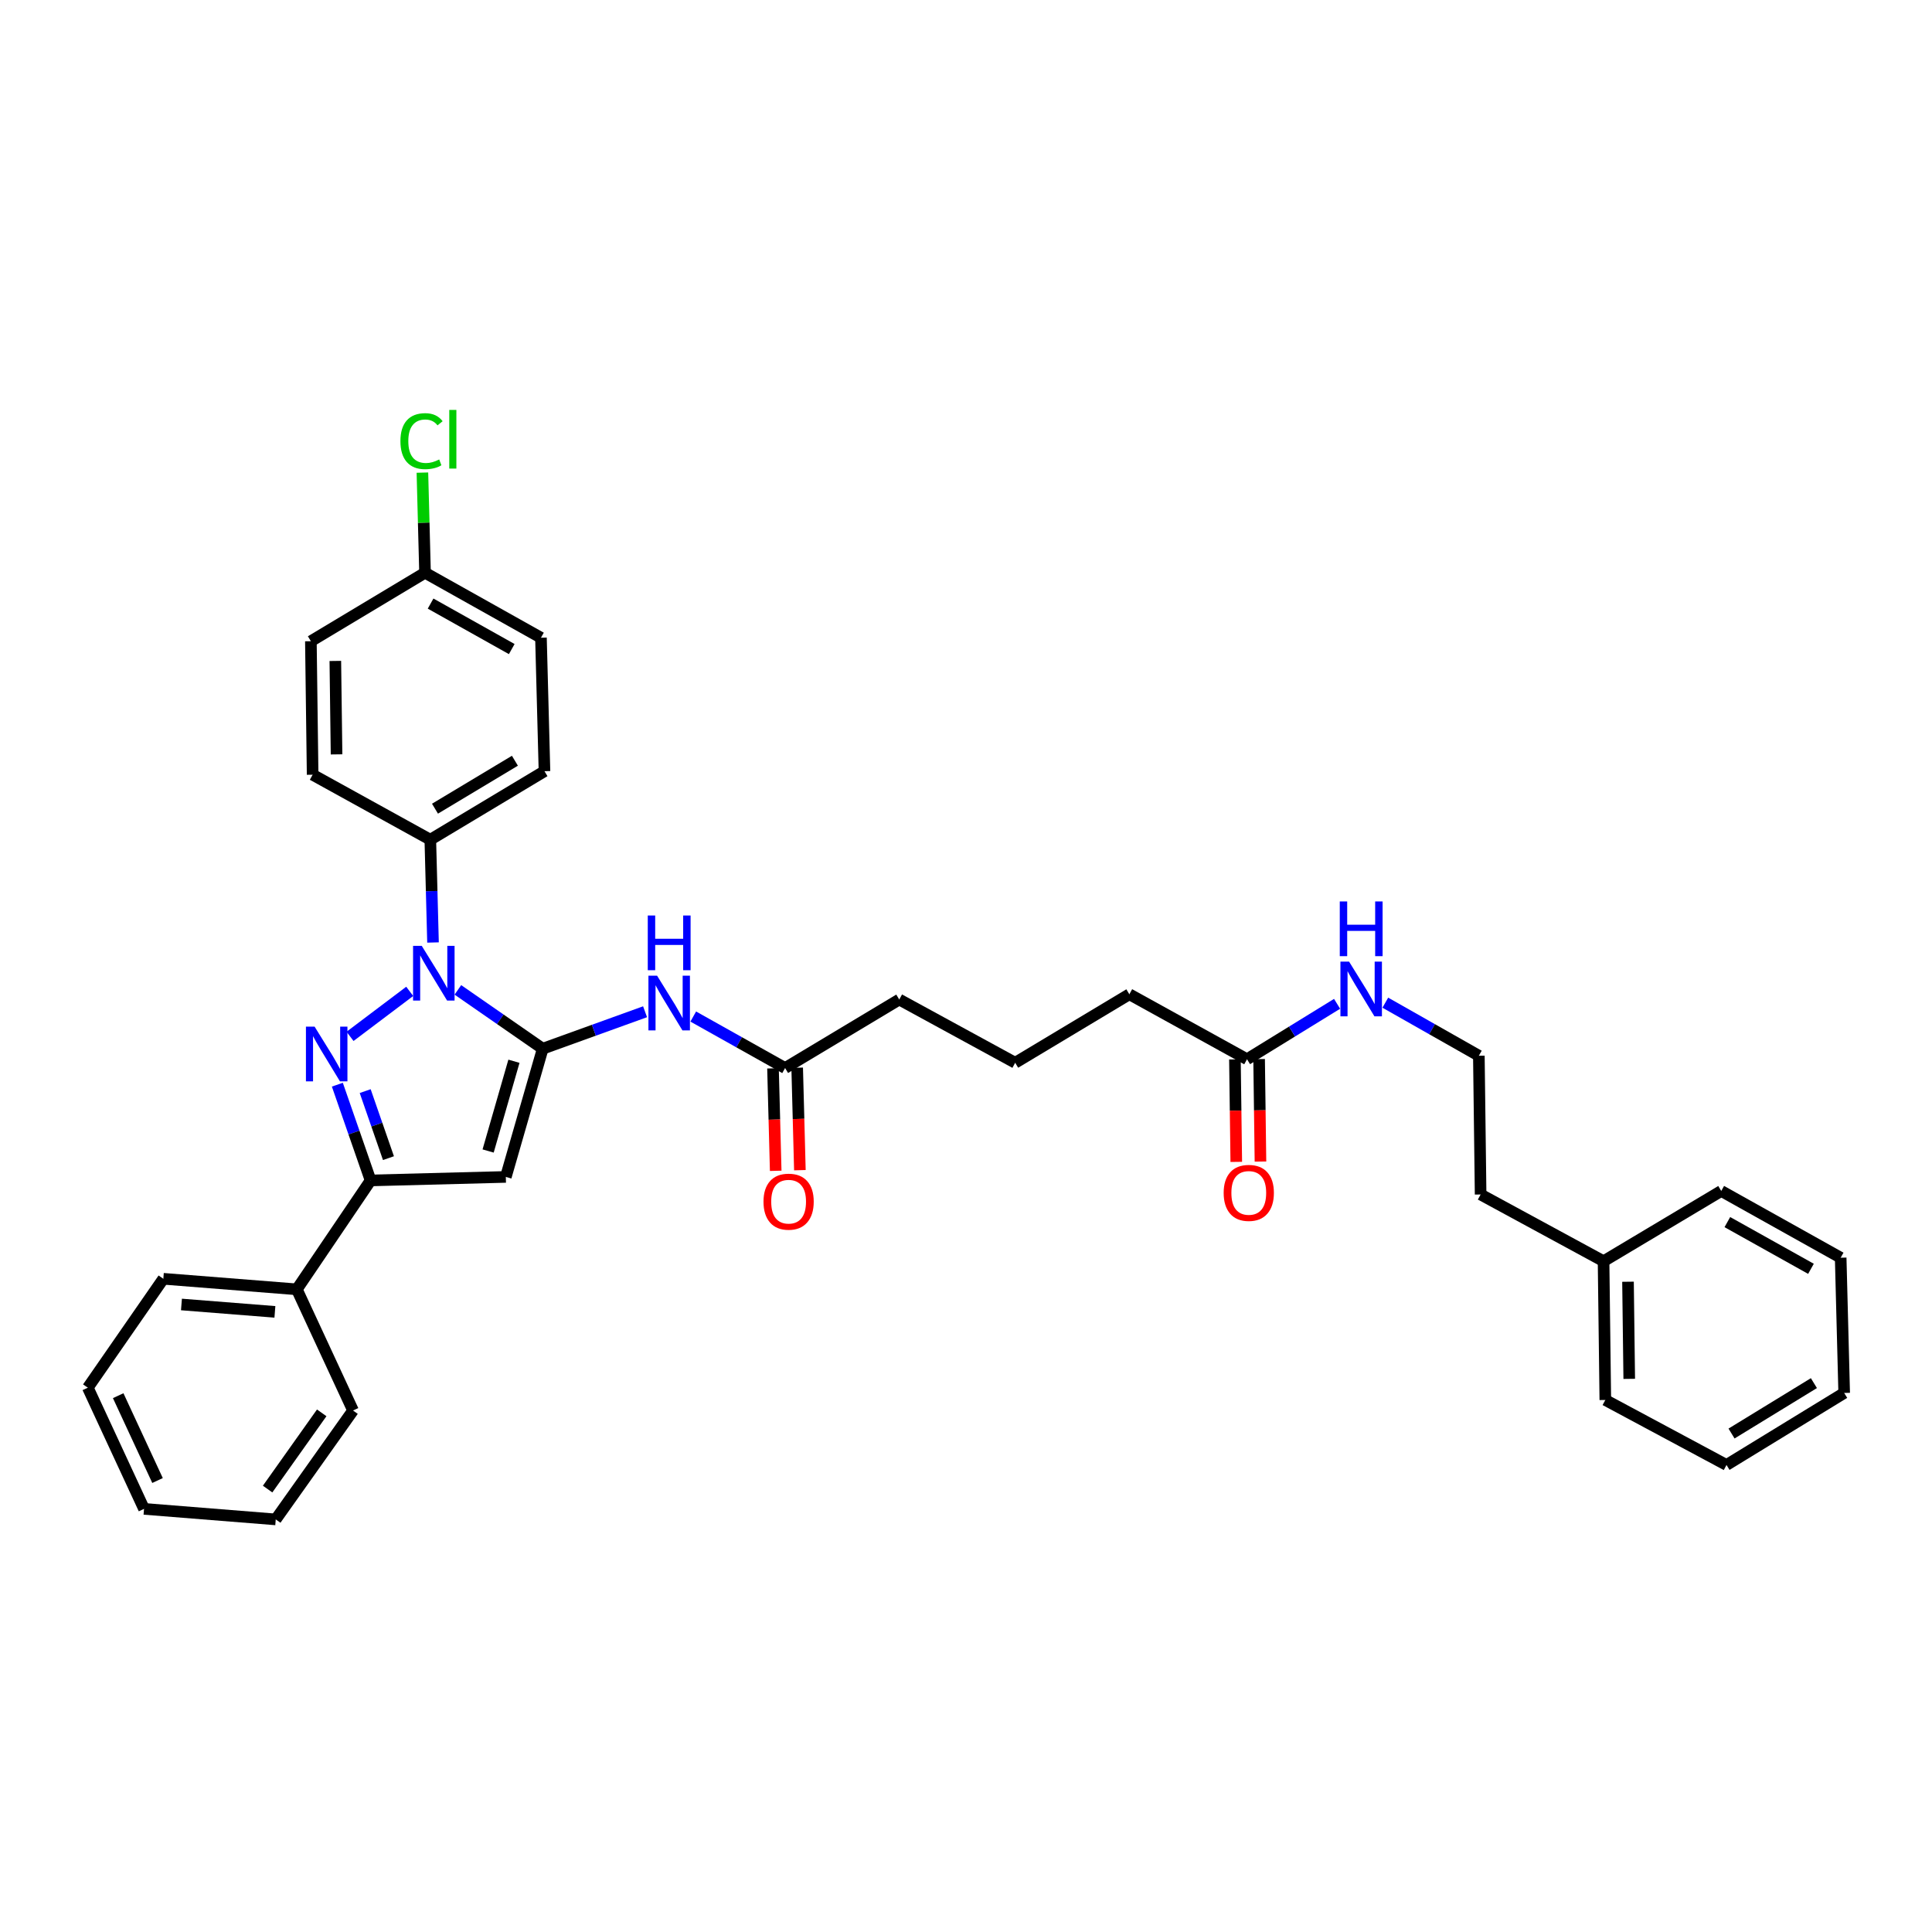 <?xml version='1.0' encoding='iso-8859-1'?>
<svg version='1.1' baseProfile='full'
              xmlns='http://www.w3.org/2000/svg'
                      xmlns:rdkit='http://www.rdkit.org/xml'
                      xmlns:xlink='http://www.w3.org/1999/xlink'
                  xml:space='preserve'
width='1000px' height='1000px' viewBox='0 0 1000 1000'>
<!-- END OF HEADER -->
<rect style='opacity:1.0;fill:#FFFFFF;stroke:none' width='1000' height='1000' x='0' y='0'> </rect>
<path class='bond-0' d='M 639.196,548.345 L 639.545,574.868' style='fill:none;fill-rule:evenodd;stroke:#000000;stroke-width:6px;stroke-linecap:butt;stroke-linejoin:miter;stroke-opacity:1' />
<path class='bond-0' d='M 639.545,574.868 L 639.895,601.391' style='fill:none;fill-rule:evenodd;stroke:#FF0000;stroke-width:6px;stroke-linecap:butt;stroke-linejoin:miter;stroke-opacity:1' />
<path class='bond-0' d='M 651.714,548.18 L 652.064,574.703' style='fill:none;fill-rule:evenodd;stroke:#000000;stroke-width:6px;stroke-linecap:butt;stroke-linejoin:miter;stroke-opacity:1' />
<path class='bond-0' d='M 652.064,574.703 L 652.414,601.226' style='fill:none;fill-rule:evenodd;stroke:#FF0000;stroke-width:6px;stroke-linecap:butt;stroke-linejoin:miter;stroke-opacity:1' />
<path class='bond-1' d='M 645.455,548.263 L 668.763,533.92' style='fill:none;fill-rule:evenodd;stroke:#000000;stroke-width:6px;stroke-linecap:butt;stroke-linejoin:miter;stroke-opacity:1' />
<path class='bond-1' d='M 668.763,533.92 L 692.072,519.577' style='fill:none;fill-rule:evenodd;stroke:#0000FF;stroke-width:6px;stroke-linecap:butt;stroke-linejoin:miter;stroke-opacity:1' />
<path class='bond-2' d='M 645.455,548.263 L 584.548,514.627' style='fill:none;fill-rule:evenodd;stroke:#000000;stroke-width:6px;stroke-linecap:butt;stroke-linejoin:miter;stroke-opacity:1' />
<path class='bond-3' d='M 829.998,652.807 L 766.365,618.267' style='fill:none;fill-rule:evenodd;stroke:#000000;stroke-width:6px;stroke-linecap:butt;stroke-linejoin:miter;stroke-opacity:1' />
<path class='bond-4' d='M 829.998,652.807 L 830.909,724.627' style='fill:none;fill-rule:evenodd;stroke:#000000;stroke-width:6px;stroke-linecap:butt;stroke-linejoin:miter;stroke-opacity:1' />
<path class='bond-4' d='M 842.653,663.421 L 843.291,713.695' style='fill:none;fill-rule:evenodd;stroke:#000000;stroke-width:6px;stroke-linecap:butt;stroke-linejoin:miter;stroke-opacity:1' />
<path class='bond-5' d='M 829.998,652.807 L 890.912,616.445' style='fill:none;fill-rule:evenodd;stroke:#000000;stroke-width:6px;stroke-linecap:butt;stroke-linejoin:miter;stroke-opacity:1' />
<path class='bond-6' d='M 717.037,518.986 L 741.245,532.716' style='fill:none;fill-rule:evenodd;stroke:#0000FF;stroke-width:6px;stroke-linecap:butt;stroke-linejoin:miter;stroke-opacity:1' />
<path class='bond-6' d='M 741.245,532.716 L 765.453,546.447' style='fill:none;fill-rule:evenodd;stroke:#000000;stroke-width:6px;stroke-linecap:butt;stroke-linejoin:miter;stroke-opacity:1' />
<path class='bond-7' d='M 765.453,546.447 L 766.365,618.267' style='fill:none;fill-rule:evenodd;stroke:#000000;stroke-width:6px;stroke-linecap:butt;stroke-linejoin:miter;stroke-opacity:1' />
<path class='bond-8' d='M 212.069,513.129 L 181.176,536.423' style='fill:none;fill-rule:evenodd;stroke:#0000FF;stroke-width:6px;stroke-linecap:butt;stroke-linejoin:miter;stroke-opacity:1' />
<path class='bond-9' d='M 237,512.359 L 258.955,527.584' style='fill:none;fill-rule:evenodd;stroke:#0000FF;stroke-width:6px;stroke-linecap:butt;stroke-linejoin:miter;stroke-opacity:1' />
<path class='bond-9' d='M 258.955,527.584 L 280.91,542.81' style='fill:none;fill-rule:evenodd;stroke:#000000;stroke-width:6px;stroke-linecap:butt;stroke-linejoin:miter;stroke-opacity:1' />
<path class='bond-10' d='M 224.127,487.834 L 223.429,461.231' style='fill:none;fill-rule:evenodd;stroke:#0000FF;stroke-width:6px;stroke-linecap:butt;stroke-linejoin:miter;stroke-opacity:1' />
<path class='bond-10' d='M 223.429,461.231 L 222.73,434.628' style='fill:none;fill-rule:evenodd;stroke:#000000;stroke-width:6px;stroke-linecap:butt;stroke-linejoin:miter;stroke-opacity:1' />
<path class='bond-11' d='M 174.609,561.429 L 183.215,586.21' style='fill:none;fill-rule:evenodd;stroke:#0000FF;stroke-width:6px;stroke-linecap:butt;stroke-linejoin:miter;stroke-opacity:1' />
<path class='bond-11' d='M 183.215,586.21 L 191.821,610.992' style='fill:none;fill-rule:evenodd;stroke:#000000;stroke-width:6px;stroke-linecap:butt;stroke-linejoin:miter;stroke-opacity:1' />
<path class='bond-11' d='M 189.018,564.756 L 195.042,582.103' style='fill:none;fill-rule:evenodd;stroke:#0000FF;stroke-width:6px;stroke-linecap:butt;stroke-linejoin:miter;stroke-opacity:1' />
<path class='bond-11' d='M 195.042,582.103 L 201.065,599.451' style='fill:none;fill-rule:evenodd;stroke:#000000;stroke-width:6px;stroke-linecap:butt;stroke-linejoin:miter;stroke-opacity:1' />
<path class='bond-12' d='M 191.821,610.992 L 153.636,667.357' style='fill:none;fill-rule:evenodd;stroke:#000000;stroke-width:6px;stroke-linecap:butt;stroke-linejoin:miter;stroke-opacity:1' />
<path class='bond-13' d='M 191.821,610.992 L 261.818,609.17' style='fill:none;fill-rule:evenodd;stroke:#000000;stroke-width:6px;stroke-linecap:butt;stroke-linejoin:miter;stroke-opacity:1' />
<path class='bond-14' d='M 261.818,609.17 L 280.91,542.81' style='fill:none;fill-rule:evenodd;stroke:#000000;stroke-width:6px;stroke-linecap:butt;stroke-linejoin:miter;stroke-opacity:1' />
<path class='bond-14' d='M 252.65,595.754 L 266.015,549.302' style='fill:none;fill-rule:evenodd;stroke:#000000;stroke-width:6px;stroke-linecap:butt;stroke-linejoin:miter;stroke-opacity:1' />
<path class='bond-15' d='M 280.91,542.81 L 307.398,533.246' style='fill:none;fill-rule:evenodd;stroke:#000000;stroke-width:6px;stroke-linecap:butt;stroke-linejoin:miter;stroke-opacity:1' />
<path class='bond-15' d='M 307.398,533.246 L 333.886,523.682' style='fill:none;fill-rule:evenodd;stroke:#0000FF;stroke-width:6px;stroke-linecap:butt;stroke-linejoin:miter;stroke-opacity:1' />
<path class='bond-16' d='M 358.825,526.161 L 382.594,539.486' style='fill:none;fill-rule:evenodd;stroke:#0000FF;stroke-width:6px;stroke-linecap:butt;stroke-linejoin:miter;stroke-opacity:1' />
<path class='bond-16' d='M 382.594,539.486 L 406.362,552.812' style='fill:none;fill-rule:evenodd;stroke:#000000;stroke-width:6px;stroke-linecap:butt;stroke-linejoin:miter;stroke-opacity:1' />
<path class='bond-17' d='M 400.104,552.977 L 400.804,579.496' style='fill:none;fill-rule:evenodd;stroke:#000000;stroke-width:6px;stroke-linecap:butt;stroke-linejoin:miter;stroke-opacity:1' />
<path class='bond-17' d='M 400.804,579.496 L 401.503,606.015' style='fill:none;fill-rule:evenodd;stroke:#FF0000;stroke-width:6px;stroke-linecap:butt;stroke-linejoin:miter;stroke-opacity:1' />
<path class='bond-17' d='M 412.619,552.646 L 413.319,579.166' style='fill:none;fill-rule:evenodd;stroke:#000000;stroke-width:6px;stroke-linecap:butt;stroke-linejoin:miter;stroke-opacity:1' />
<path class='bond-17' d='M 413.319,579.166 L 414.018,605.685' style='fill:none;fill-rule:evenodd;stroke:#FF0000;stroke-width:6px;stroke-linecap:butt;stroke-linejoin:miter;stroke-opacity:1' />
<path class='bond-18' d='M 406.362,552.812 L 465.453,517.354' style='fill:none;fill-rule:evenodd;stroke:#000000;stroke-width:6px;stroke-linecap:butt;stroke-linejoin:miter;stroke-opacity:1' />
<path class='bond-19' d='M 465.453,517.354 L 525.456,550.085' style='fill:none;fill-rule:evenodd;stroke:#000000;stroke-width:6px;stroke-linecap:butt;stroke-linejoin:miter;stroke-opacity:1' />
<path class='bond-20' d='M 584.548,514.627 L 525.456,550.085' style='fill:none;fill-rule:evenodd;stroke:#000000;stroke-width:6px;stroke-linecap:butt;stroke-linejoin:miter;stroke-opacity:1' />
<path class='bond-21' d='M 222.73,434.628 L 281.821,399.17' style='fill:none;fill-rule:evenodd;stroke:#000000;stroke-width:6px;stroke-linecap:butt;stroke-linejoin:miter;stroke-opacity:1' />
<path class='bond-21' d='M 225.152,418.574 L 266.516,393.754' style='fill:none;fill-rule:evenodd;stroke:#000000;stroke-width:6px;stroke-linecap:butt;stroke-linejoin:miter;stroke-opacity:1' />
<path class='bond-22' d='M 222.73,434.628 L 161.816,400.993' style='fill:none;fill-rule:evenodd;stroke:#000000;stroke-width:6px;stroke-linecap:butt;stroke-linejoin:miter;stroke-opacity:1' />
<path class='bond-23' d='M 219.996,296.449 L 279.999,330.084' style='fill:none;fill-rule:evenodd;stroke:#000000;stroke-width:6px;stroke-linecap:butt;stroke-linejoin:miter;stroke-opacity:1' />
<path class='bond-23' d='M 222.875,312.414 L 264.877,335.959' style='fill:none;fill-rule:evenodd;stroke:#000000;stroke-width:6px;stroke-linecap:butt;stroke-linejoin:miter;stroke-opacity:1' />
<path class='bond-24' d='M 219.996,296.449 L 219.315,270.536' style='fill:none;fill-rule:evenodd;stroke:#000000;stroke-width:6px;stroke-linecap:butt;stroke-linejoin:miter;stroke-opacity:1' />
<path class='bond-24' d='M 219.315,270.536 L 218.635,244.623' style='fill:none;fill-rule:evenodd;stroke:#00CC00;stroke-width:6px;stroke-linecap:butt;stroke-linejoin:miter;stroke-opacity:1' />
<path class='bond-25' d='M 219.996,296.449 L 160.911,331.899' style='fill:none;fill-rule:evenodd;stroke:#000000;stroke-width:6px;stroke-linecap:butt;stroke-linejoin:miter;stroke-opacity:1' />
<path class='bond-26' d='M 153.636,667.357 L 84.543,661.897' style='fill:none;fill-rule:evenodd;stroke:#000000;stroke-width:6px;stroke-linecap:butt;stroke-linejoin:miter;stroke-opacity:1' />
<path class='bond-26' d='M 142.286,679.019 L 93.921,675.197' style='fill:none;fill-rule:evenodd;stroke:#000000;stroke-width:6px;stroke-linecap:butt;stroke-linejoin:miter;stroke-opacity:1' />
<path class='bond-27' d='M 153.636,667.357 L 182.73,730.08' style='fill:none;fill-rule:evenodd;stroke:#000000;stroke-width:6px;stroke-linecap:butt;stroke-linejoin:miter;stroke-opacity:1' />
<path class='bond-28' d='M 84.543,661.897 L 45.455,718.263' style='fill:none;fill-rule:evenodd;stroke:#000000;stroke-width:6px;stroke-linecap:butt;stroke-linejoin:miter;stroke-opacity:1' />
<path class='bond-29' d='M 182.73,730.08 L 142.724,786.445' style='fill:none;fill-rule:evenodd;stroke:#000000;stroke-width:6px;stroke-linecap:butt;stroke-linejoin:miter;stroke-opacity:1' />
<path class='bond-29' d='M 166.52,731.288 L 138.515,770.744' style='fill:none;fill-rule:evenodd;stroke:#000000;stroke-width:6px;stroke-linecap:butt;stroke-linejoin:miter;stroke-opacity:1' />
<path class='bond-30' d='M 45.455,718.263 L 74.548,780.992' style='fill:none;fill-rule:evenodd;stroke:#000000;stroke-width:6px;stroke-linecap:butt;stroke-linejoin:miter;stroke-opacity:1' />
<path class='bond-30' d='M 61.176,722.404 L 81.542,766.315' style='fill:none;fill-rule:evenodd;stroke:#000000;stroke-width:6px;stroke-linecap:butt;stroke-linejoin:miter;stroke-opacity:1' />
<path class='bond-31' d='M 142.724,786.445 L 74.548,780.992' style='fill:none;fill-rule:evenodd;stroke:#000000;stroke-width:6px;stroke-linecap:butt;stroke-linejoin:miter;stroke-opacity:1' />
<path class='bond-32' d='M 281.821,399.17 L 279.999,330.084' style='fill:none;fill-rule:evenodd;stroke:#000000;stroke-width:6px;stroke-linecap:butt;stroke-linejoin:miter;stroke-opacity:1' />
<path class='bond-33' d='M 161.816,400.993 L 160.911,331.899' style='fill:none;fill-rule:evenodd;stroke:#000000;stroke-width:6px;stroke-linecap:butt;stroke-linejoin:miter;stroke-opacity:1' />
<path class='bond-33' d='M 174.198,390.465 L 173.565,342.1' style='fill:none;fill-rule:evenodd;stroke:#000000;stroke-width:6px;stroke-linecap:butt;stroke-linejoin:miter;stroke-opacity:1' />
<path class='bond-34' d='M 830.909,724.627 L 893.638,758.262' style='fill:none;fill-rule:evenodd;stroke:#000000;stroke-width:6px;stroke-linecap:butt;stroke-linejoin:miter;stroke-opacity:1' />
<path class='bond-35' d='M 890.912,616.445 L 952.73,650.992' style='fill:none;fill-rule:evenodd;stroke:#000000;stroke-width:6px;stroke-linecap:butt;stroke-linejoin:miter;stroke-opacity:1' />
<path class='bond-35' d='M 894.077,632.556 L 937.35,656.738' style='fill:none;fill-rule:evenodd;stroke:#000000;stroke-width:6px;stroke-linecap:butt;stroke-linejoin:miter;stroke-opacity:1' />
<path class='bond-36' d='M 893.638,758.262 L 954.545,720.989' style='fill:none;fill-rule:evenodd;stroke:#000000;stroke-width:6px;stroke-linecap:butt;stroke-linejoin:miter;stroke-opacity:1' />
<path class='bond-36' d='M 896.24,741.993 L 938.874,715.902' style='fill:none;fill-rule:evenodd;stroke:#000000;stroke-width:6px;stroke-linecap:butt;stroke-linejoin:miter;stroke-opacity:1' />
<path class='bond-37' d='M 952.73,650.992 L 954.545,720.989' style='fill:none;fill-rule:evenodd;stroke:#000000;stroke-width:6px;stroke-linecap:butt;stroke-linejoin:miter;stroke-opacity:1' />
<path  class='atom-1' d='M 633.366 617.436
Q 633.366 610.636, 636.726 606.836
Q 640.086 603.036, 646.366 603.036
Q 652.646 603.036, 656.006 606.836
Q 659.366 610.636, 659.366 617.436
Q 659.366 624.316, 655.966 628.236
Q 652.566 632.116, 646.366 632.116
Q 640.126 632.116, 636.726 628.236
Q 633.366 624.356, 633.366 617.436
M 646.366 628.916
Q 650.686 628.916, 653.006 626.036
Q 655.366 623.116, 655.366 617.436
Q 655.366 611.876, 653.006 609.076
Q 650.686 606.236, 646.366 606.236
Q 642.046 606.236, 639.686 609.036
Q 637.366 611.836, 637.366 617.436
Q 637.366 623.156, 639.686 626.036
Q 642.046 628.916, 646.366 628.916
' fill='#FF0000'/>
<path  class='atom-3' d='M 698.286 497.741
L 707.566 512.741
Q 708.486 514.221, 709.966 516.901
Q 711.446 519.581, 711.526 519.741
L 711.526 497.741
L 715.286 497.741
L 715.286 526.061
L 711.406 526.061
L 701.446 509.661
Q 700.286 507.741, 699.046 505.541
Q 697.846 503.341, 697.486 502.661
L 697.486 526.061
L 693.806 526.061
L 693.806 497.741
L 698.286 497.741
' fill='#0000FF'/>
<path  class='atom-3' d='M 693.466 466.589
L 697.306 466.589
L 697.306 478.629
L 711.786 478.629
L 711.786 466.589
L 715.626 466.589
L 715.626 494.909
L 711.786 494.909
L 711.786 481.829
L 697.306 481.829
L 697.306 494.909
L 693.466 494.909
L 693.466 466.589
' fill='#0000FF'/>
<path  class='atom-5' d='M 218.285 489.561
L 227.565 504.561
Q 228.485 506.041, 229.965 508.721
Q 231.445 511.401, 231.525 511.561
L 231.525 489.561
L 235.285 489.561
L 235.285 517.881
L 231.405 517.881
L 221.445 501.481
Q 220.285 499.561, 219.045 497.361
Q 217.845 495.161, 217.485 494.481
L 217.485 517.881
L 213.805 517.881
L 213.805 489.561
L 218.285 489.561
' fill='#0000FF'/>
<path  class='atom-6' d='M 162.831 531.376
L 172.111 546.376
Q 173.031 547.856, 174.511 550.536
Q 175.991 553.216, 176.071 553.376
L 176.071 531.376
L 179.831 531.376
L 179.831 559.696
L 175.951 559.696
L 165.991 543.296
Q 164.831 541.376, 163.591 539.176
Q 162.391 536.976, 162.031 536.296
L 162.031 559.696
L 158.351 559.696
L 158.351 531.376
L 162.831 531.376
' fill='#0000FF'/>
<path  class='atom-10' d='M 340.106 505.016
L 349.386 520.016
Q 350.306 521.496, 351.786 524.176
Q 353.266 526.856, 353.346 527.016
L 353.346 505.016
L 357.106 505.016
L 357.106 533.336
L 353.226 533.336
L 343.266 516.936
Q 342.106 515.016, 340.866 512.816
Q 339.666 510.616, 339.306 509.936
L 339.306 533.336
L 335.626 533.336
L 335.626 505.016
L 340.106 505.016
' fill='#0000FF'/>
<path  class='atom-10' d='M 335.286 473.864
L 339.126 473.864
L 339.126 485.904
L 353.606 485.904
L 353.606 473.864
L 357.446 473.864
L 357.446 502.184
L 353.606 502.184
L 353.606 489.104
L 339.126 489.104
L 339.126 502.184
L 335.286 502.184
L 335.286 473.864
' fill='#0000FF'/>
<path  class='atom-12' d='M 395.184 621.978
Q 395.184 615.178, 398.544 611.378
Q 401.904 607.578, 408.184 607.578
Q 414.464 607.578, 417.824 611.378
Q 421.184 615.178, 421.184 621.978
Q 421.184 628.858, 417.784 632.778
Q 414.384 636.658, 408.184 636.658
Q 401.944 636.658, 398.544 632.778
Q 395.184 628.898, 395.184 621.978
M 408.184 633.458
Q 412.504 633.458, 414.824 630.578
Q 417.184 627.658, 417.184 621.978
Q 417.184 616.418, 414.824 613.618
Q 412.504 610.778, 408.184 610.778
Q 403.864 610.778, 401.504 613.578
Q 399.184 616.378, 399.184 621.978
Q 399.184 627.698, 401.504 630.578
Q 403.864 633.458, 408.184 633.458
' fill='#FF0000'/>
<path  class='atom-23' d='M 207.261 228.335
Q 207.261 221.295, 210.541 217.615
Q 213.861 213.895, 220.141 213.895
Q 225.981 213.895, 229.101 218.015
L 226.461 220.175
Q 224.181 217.175, 220.141 217.175
Q 215.861 217.175, 213.581 220.055
Q 211.341 222.895, 211.341 228.335
Q 211.341 233.935, 213.661 236.815
Q 216.021 239.695, 220.581 239.695
Q 223.701 239.695, 227.341 237.815
L 228.461 240.815
Q 226.981 241.775, 224.741 242.335
Q 222.501 242.895, 220.021 242.895
Q 213.861 242.895, 210.541 239.135
Q 207.261 235.375, 207.261 228.335
' fill='#00CC00'/>
<path  class='atom-23' d='M 232.541 212.175
L 236.221 212.175
L 236.221 242.535
L 232.541 242.535
L 232.541 212.175
' fill='#00CC00'/>
</svg>
